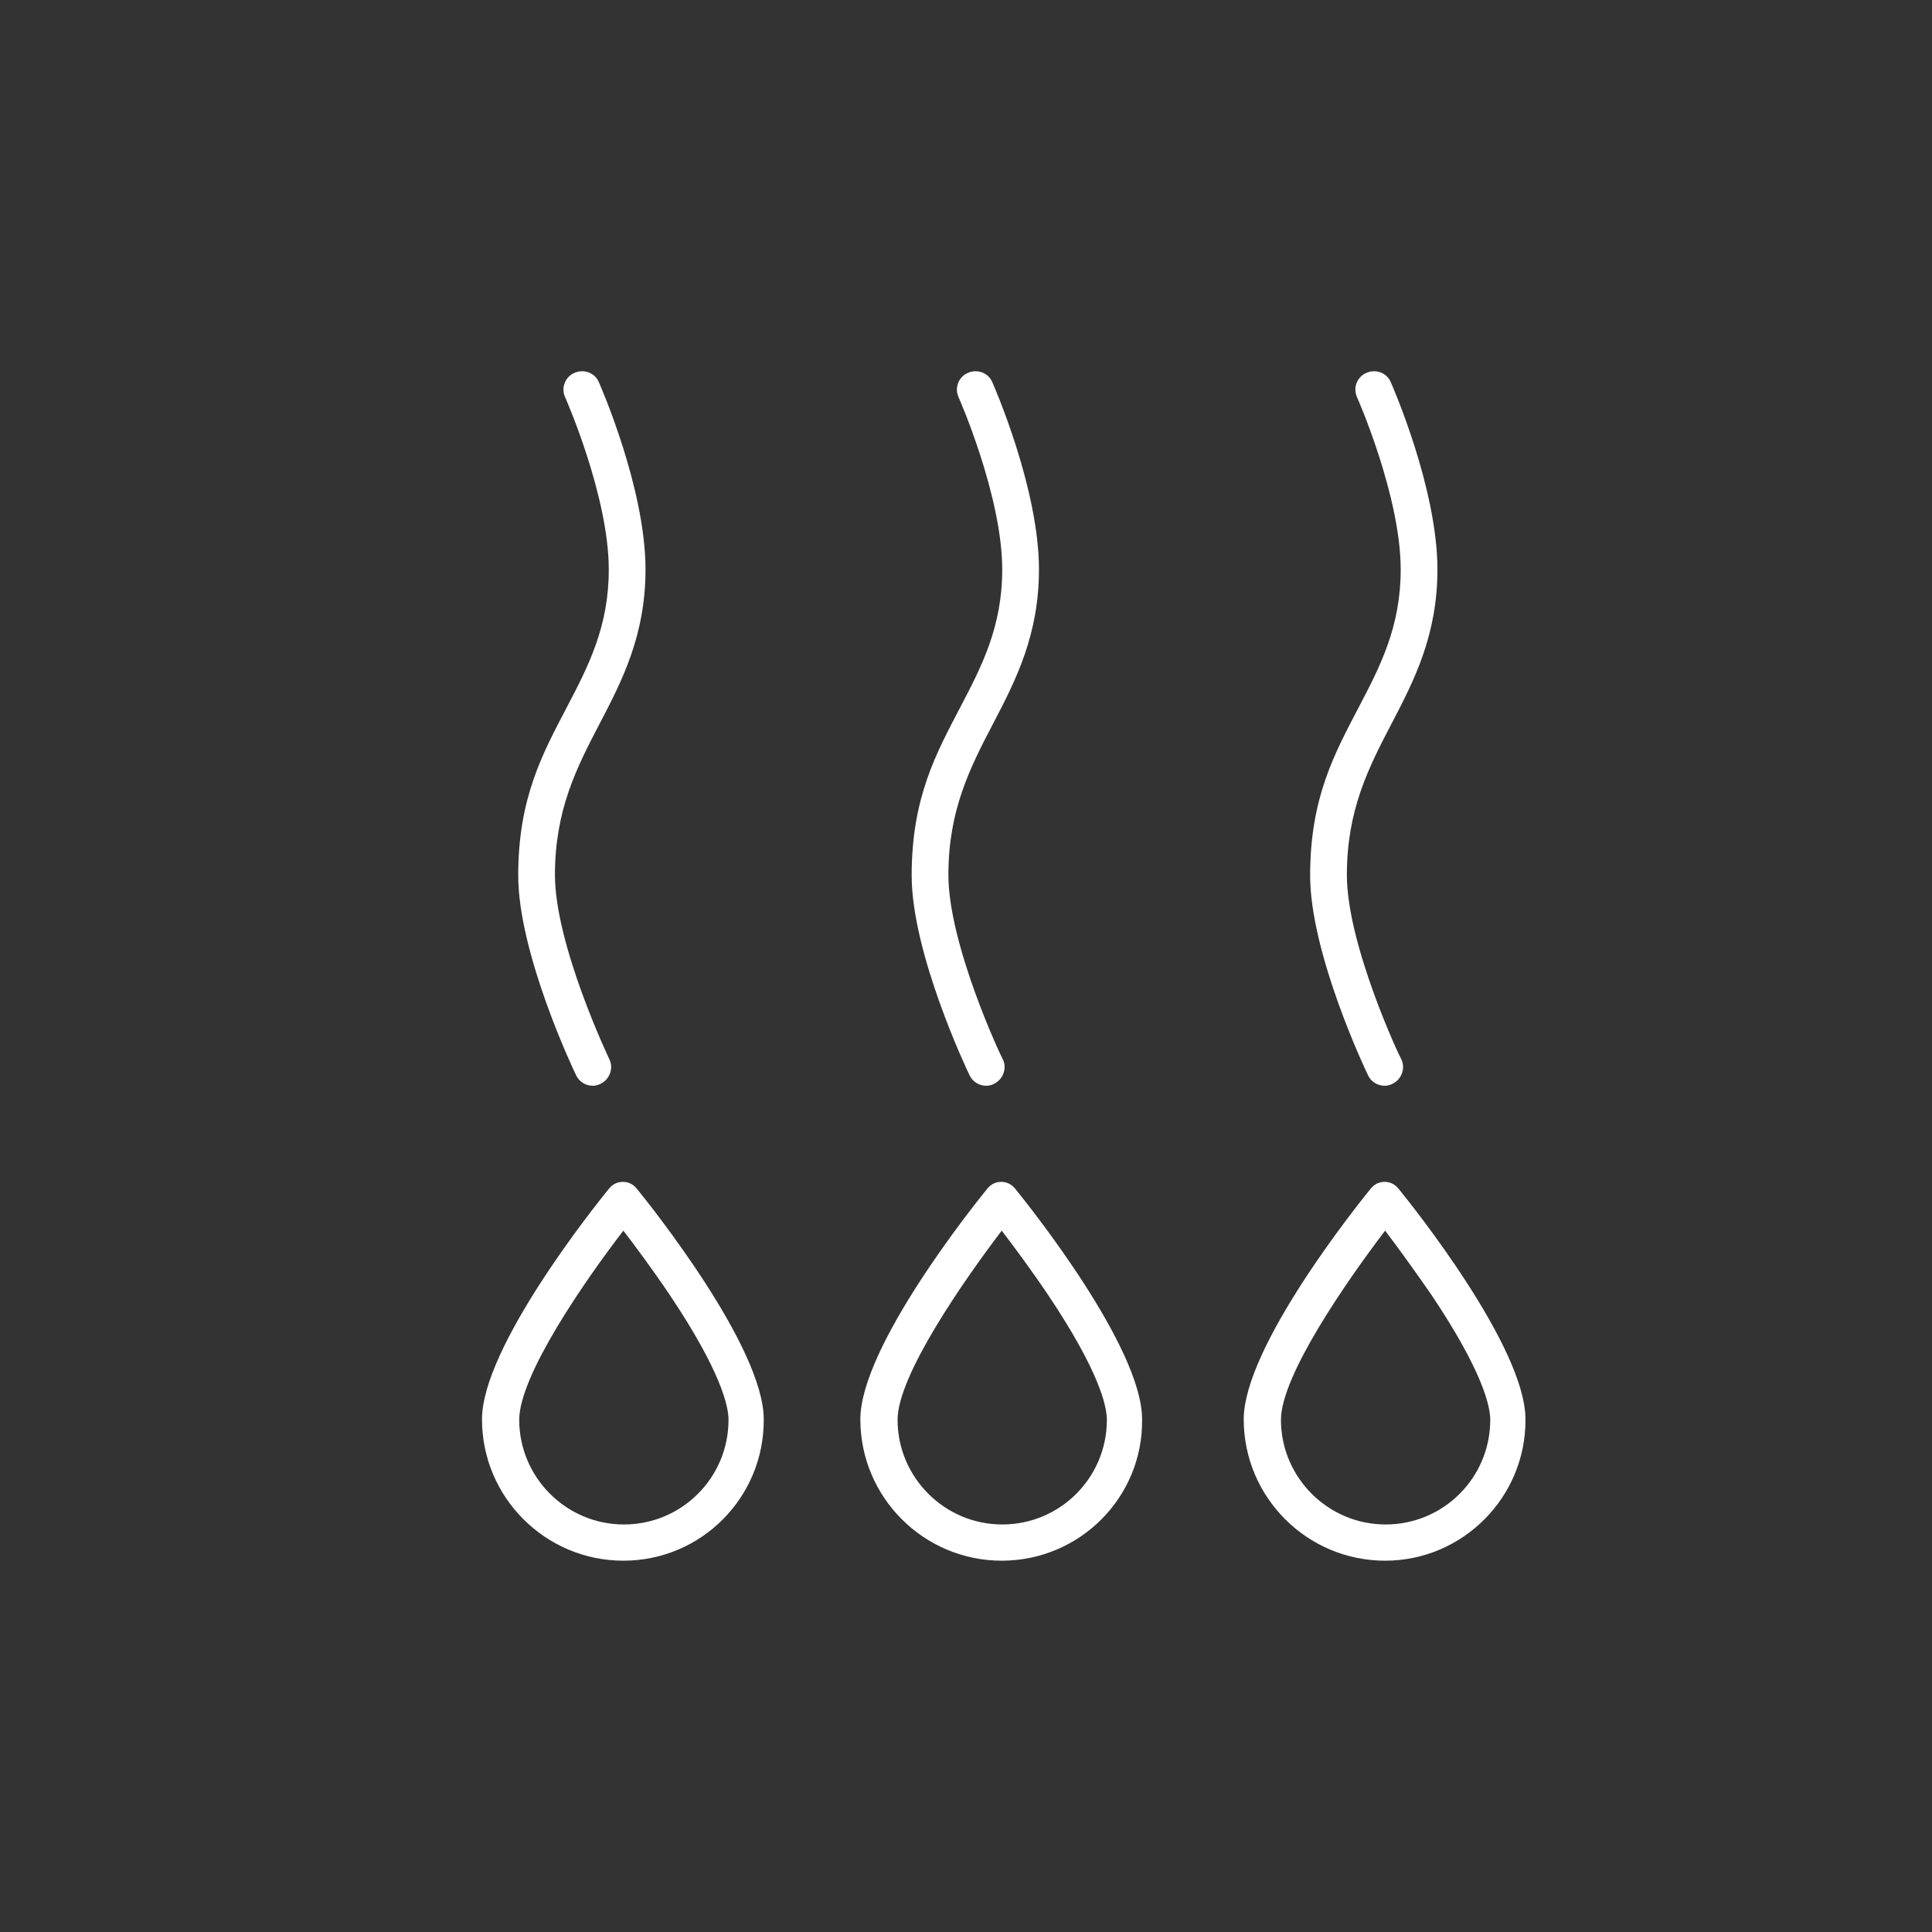 <?xml version="1.0" encoding="utf-8"?>
<!-- Generator: Adobe Illustrator 27.2.0, SVG Export Plug-In . SVG Version: 6.00 Build 0)  -->
<svg version="1.1" id="Layer_1" xmlns="http://www.w3.org/2000/svg" xmlns:xlink="http://www.w3.org/1999/xlink" x="0px" y="0px"
	 viewBox="0 0 384 384" style="enable-background:new 0 0 384 384;" xml:space="preserve">
<rect x="0" y="0" width="384" height="384" fill="#333333" stroke="none"/>
<style type="text/css">
	.st0{display:none;fill:#1C234A;}
	.st1{fill:#FFFFFF;}
</style>
<rect x="-0.1" class="st0" width="384" height="384"/>
<path class="st1" d="M123.9,310.2c-15.5,0-28.1-12.6-28.1-28.1c0-14.4,22.6-42.6,25.2-45.8c0.7-0.9,1.7-1.4,2.8-1.4s2.1,0.5,2.8,1.4
	c2.6,3.2,25.2,31.4,25.2,45.8C151.9,297.6,139.4,310.2,123.9,310.2L123.9,310.2z M123.9,244.6c-7.7,10-20.7,28.8-20.7,37.6
	c0,11.4,9.3,20.8,20.8,20.8s20.8-9.3,20.8-20.8c0-2.7-1.5-9.6-11.6-24.7C129.7,252.3,126.2,247.6,123.9,244.6L123.9,244.6z"/>
<path class="st1" d="M199.1,310.2c-15.5,0-28.1-12.6-28.1-28.1c0-14.4,22.6-42.6,25.2-45.8c0.7-0.9,1.7-1.4,2.8-1.4l0,0
	c1.1,0,2.1,0.5,2.8,1.4c2.6,3.2,25.2,31.4,25.2,45.8C227.2,297.6,214.6,310.2,199.1,310.2L199.1,310.2z M199.1,244.6
	c-7.6,10-20.7,28.8-20.7,37.6c0,11.4,9.3,20.8,20.8,20.8s20.8-9.3,20.8-20.8c0-2.7-1.5-9.6-11.6-24.7
	C204.9,252.3,201.4,247.6,199.1,244.6L199.1,244.6z"/>
<path class="st1" d="M275.3,310.2c-15.5,0-28.1-12.6-28.1-28.1c0-14.4,22.6-42.6,25.2-45.8c0.7-0.9,1.7-1.4,2.8-1.4l0,0
	c1.1,0,2.1,0.5,2.8,1.4c2.6,3.2,25.2,31.4,25.2,45.8C303.3,297.6,290.7,310.2,275.3,310.2L275.3,310.2z M275.3,244.6
	c-7.6,10-20.7,28.8-20.7,37.6c0,11.4,9.3,20.8,20.8,20.8s20.8-9.3,20.8-20.8c0-2.7-1.5-9.6-11.6-24.7
	C281,252.3,277.6,247.6,275.3,244.6L275.3,244.6z"/>
<path class="st1" d="M117.8,215.8c-1.4,0-2.7-0.8-3.3-2.1c-0.5-1-11.5-24.2-11.5-39.7s4.9-24.3,9.7-33.5c4.3-8.2,8.3-16,8.3-27.3
	c0-14.6-8.6-34.1-8.7-34.3c-0.8-1.8,0-4,1.9-4.8s4,0,4.8,1.8c0.4,0.9,9.3,21.2,9.3,37.3c0,13-4.6,22-9.1,30.6
	c-4.6,8.8-8.9,17.2-8.9,30.1c0,13.9,10.7,36.4,10.8,36.6c0.9,1.8,0.1,4-1.7,4.9C118.8,215.7,118.3,215.8,117.8,215.8L117.8,215.8z"
	/>
<path class="st1" d="M196,215.8c-1.4,0-2.7-0.8-3.3-2.1c-0.5-1-11.5-24.2-11.5-39.7s4.9-24.3,9.7-33.5c4.3-8.2,8.3-16,8.3-27.3
	c0-14.6-8.6-34.1-8.7-34.3c-0.8-1.8,0-4,1.9-4.8s4,0,4.8,1.8c0.4,0.9,9.3,21.2,9.3,37.3c0,13-4.6,22-9.1,30.6
	c-4.6,8.8-8.9,17.2-8.9,30.1c0,13.9,10.6,36.4,10.8,36.6c0.9,1.8,0.1,4-1.7,4.9C197.1,215.7,196.5,215.8,196,215.8L196,215.8z"/>
<path class="st1" d="M275.2,215.8c-1.4,0-2.7-0.8-3.3-2.1c-0.5-1-11.5-24.2-11.5-39.7s4.9-24.3,9.7-33.5c4.3-8.2,8.3-16,8.3-27.3
	c0-14.6-8.6-34.1-8.7-34.3c-0.8-1.8,0-4,1.9-4.8c1.9-0.8,4,0,4.8,1.8c0.4,0.9,9.3,21.2,9.3,37.3c0,13-4.6,22-9.1,30.6
	c-4.6,8.8-8.9,17.2-8.9,30.1c0,13.9,10.6,36.4,10.8,36.6c0.9,1.8,0.1,4-1.7,4.9C276.2,215.7,275.7,215.8,275.2,215.8L275.2,215.8z"
	/>
</svg>
